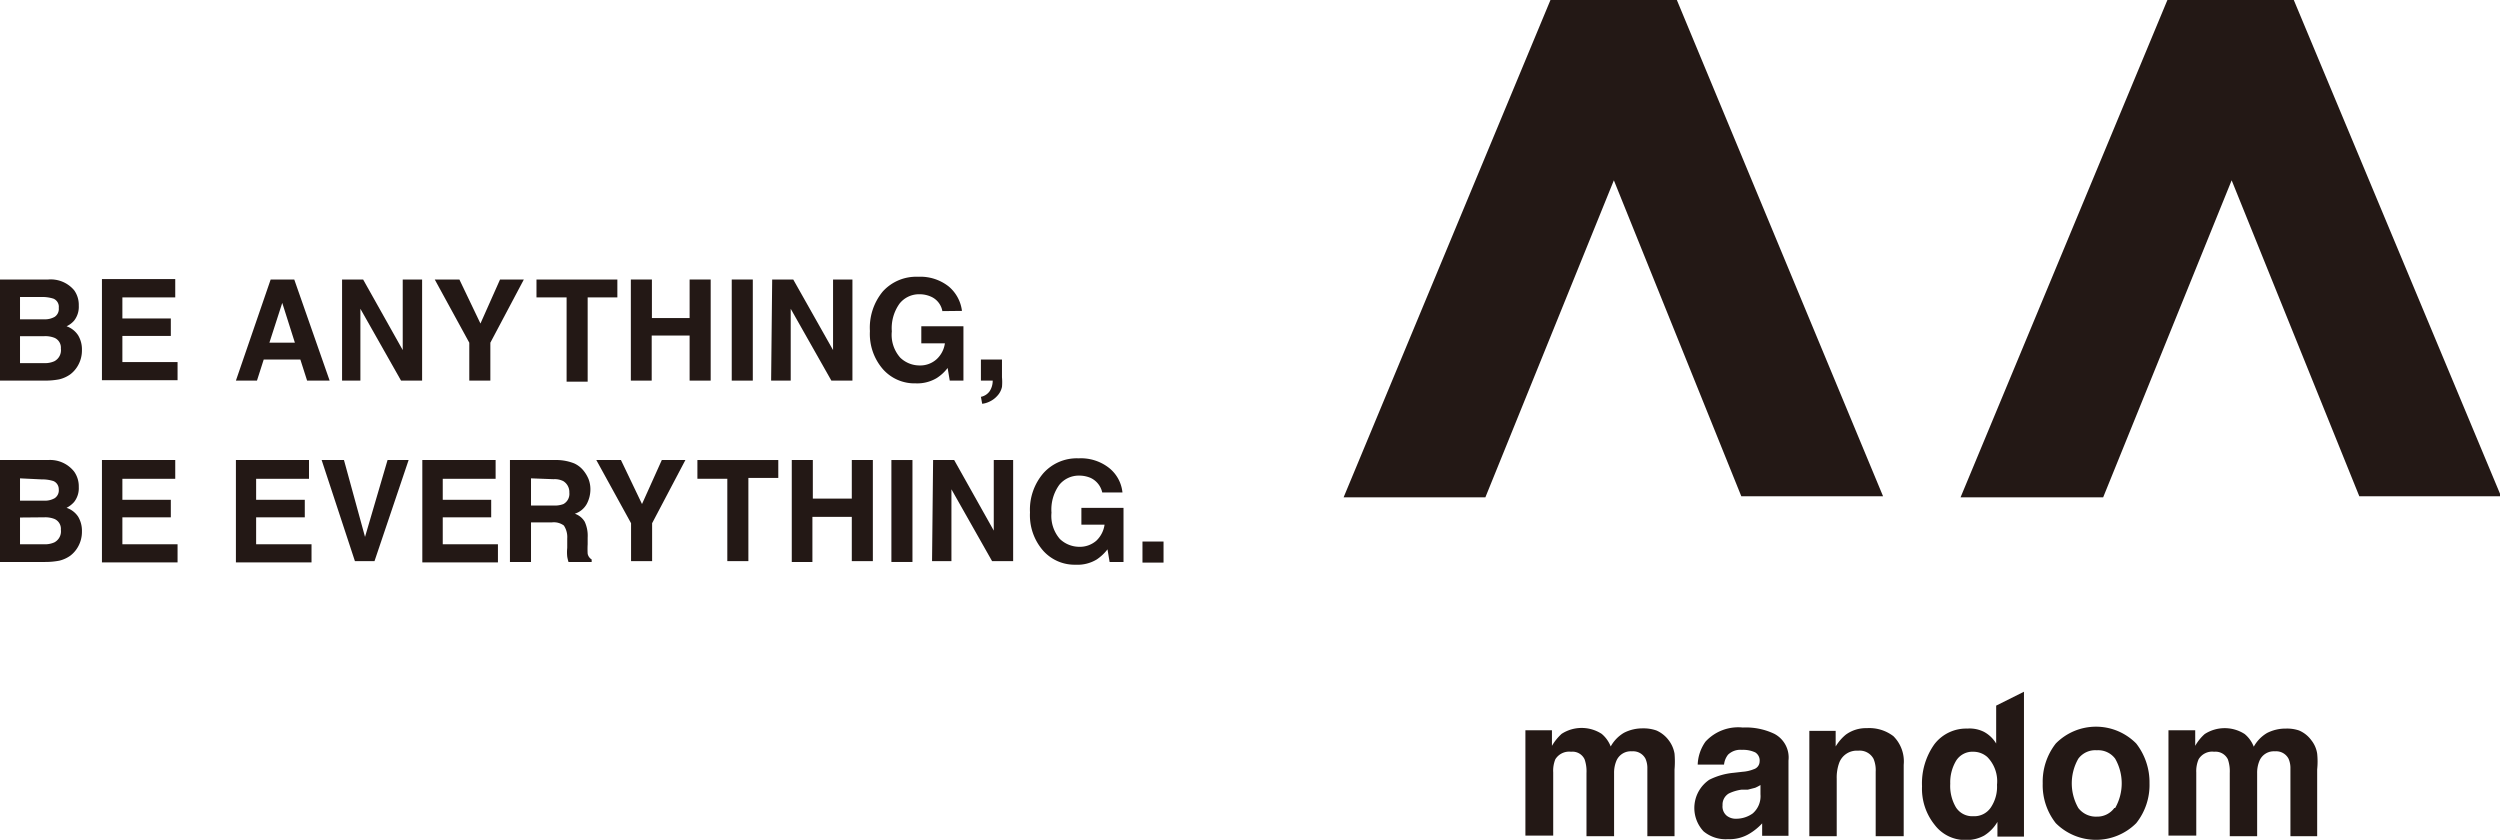 <svg id="レイヤー_1" data-name="レイヤー 1" xmlns="http://www.w3.org/2000/svg" viewBox="0 0 118.69 39.87"><defs><style>.cls-1{fill:#231815;}</style></defs><path class="cls-1" d="M3.78,13.94a1.19,1.19,0,0,1,.22.73,1.06,1.06,0,0,1-.22.71,1.06,1.06,0,0,1-.36.27,1.08,1.08,0,0,1,.55.43,1.3,1.3,0,0,1,.18.7,1.44,1.44,0,0,1-.21.77,1.37,1.37,0,0,1-.34.38,1.51,1.51,0,0,1-.53.24,3.55,3.55,0,0,1-.67.06H.26v-4.8H2.55A1.45,1.45,0,0,1,3.78,13.94Zm-2.57.32v1.06H2.36a.93.93,0,0,0,.5-.12.45.45,0,0,0,.19-.42.42.42,0,0,0-.25-.44,1.75,1.75,0,0,0-.56-.08Zm0,1.86V17.4H2.36a1.08,1.08,0,0,0,.48-.09.59.59,0,0,0,.31-.6.51.51,0,0,0-.3-.51,1.19,1.19,0,0,0-.48-.08Z" transform="translate(-0.26 -0.16)"/><path class="cls-1" d="M8.58,14.28H6.07v1h2.3v.83H6.07v1.24H8.69v.86H5.1v-4.8H8.58Z" transform="translate(-0.26 -0.16)"/><path class="cls-1" d="M13.11,13.43h1.12l1.68,4.8H14.84l-.32-1H12.78l-.32,1h-1Zm-.06,3h1.21l-.6-1.89Z" transform="translate(-0.26 -0.16)"/><path class="cls-1" d="M16.5,13.43h1l1.88,3.35V13.43h.92v4.8h-1l-1.93-3.41v3.41H16.5Z" transform="translate(-0.26 -0.16)"/><path class="cls-1" d="M24,13.43h1.13l-1.59,3v1.8h-1v-1.8l-1.64-3h1.17l1,2.09Z" transform="translate(-0.26 -0.16)"/><path class="cls-1" d="M29.57,13.43v.85H28.16v4h-1v-4H25.73v-.85Z" transform="translate(-0.26 -0.16)"/><path class="cls-1" d="M30.21,18.23v-4.8h1v1.83H33V13.43h1v4.8H33V16.09H31.2v2.14Z" transform="translate(-0.26 -0.16)"/><path class="cls-1" d="M36,18.23H35v-4.8h1Z" transform="translate(-0.26 -0.16)"/><path class="cls-1" d="M36.92,13.43h1l1.89,3.35V13.43h.92v4.8h-1l-1.93-3.41v3.41h-.93Z" transform="translate(-0.26 -0.16)"/><path class="cls-1" d="M45,14.93a.93.93,0,0,0-.55-.69,1.33,1.33,0,0,0-.54-.11,1.18,1.18,0,0,0-.94.44,2,2,0,0,0-.37,1.32,1.63,1.63,0,0,0,.4,1.25,1.32,1.32,0,0,0,.91.37,1.16,1.16,0,0,0,.81-.29,1.26,1.26,0,0,0,.4-.76H44v-.81h2v2.58h-.65l-.1-.6a2,2,0,0,1-.52.48,1.8,1.8,0,0,1-1,.25,2,2,0,0,1-1.55-.67,2.55,2.55,0,0,1-.62-1.81A2.7,2.7,0,0,1,42.17,14a2.14,2.14,0,0,1,1.68-.7,2.17,2.17,0,0,1,1.45.46,1.8,1.8,0,0,1,.63,1.16Z" transform="translate(-0.26 -0.16)"/><path class="cls-1" d="M46.83,19a.67.67,0,0,0,.41-.26.91.91,0,0,0,.15-.51h-.56v-1h1v.84a2.49,2.49,0,0,1,0,.46.9.9,0,0,1-.22.42,1.14,1.14,0,0,1-.4.29,1.05,1.05,0,0,1-.32.09Z" transform="translate(-0.26 -0.16)"/><path class="cls-1" d="M3.78,22.55a1.21,1.21,0,0,1,.22.73,1.06,1.06,0,0,1-.22.71,1.22,1.22,0,0,1-.36.28,1.06,1.06,0,0,1,.55.42,1.3,1.3,0,0,1,.18.7,1.44,1.44,0,0,1-.21.77,1.37,1.37,0,0,1-.34.38,1.51,1.51,0,0,1-.53.24,3.55,3.55,0,0,1-.67.06H.26V22H2.55A1.45,1.45,0,0,1,3.78,22.55Zm-2.57.32v1.06H2.36a.93.93,0,0,0,.5-.12.45.45,0,0,0,.19-.42A.42.42,0,0,0,2.8,23a1.75,1.75,0,0,0-.56-.08Zm0,1.86V26H2.36a1.08,1.08,0,0,0,.48-.09.59.59,0,0,0,.31-.6.51.51,0,0,0-.3-.51,1.19,1.19,0,0,0-.48-.08Z" transform="translate(-0.26 -0.16)"/><path class="cls-1" d="M8.58,22.89H6.07v1h2.3v.83H6.07V26H8.69v.86H5.1V22H8.58Z" transform="translate(-0.26 -0.16)"/><path class="cls-1" d="M14.93,22.89H12.42v1h2.31v.83H12.42V26h2.63v.86H11.46V22h3.47Z" transform="translate(-0.26 -0.16)"/><path class="cls-1" d="M18.66,22h1l-1.62,4.8h-.93L15.53,22h1.06l1,3.65Z" transform="translate(-0.26 -0.16)"/><path class="cls-1" d="M23.79,22.89H21.28v1h2.3v.83h-2.3V26H23.9v.86H20.31V22h3.48Z" transform="translate(-0.26 -0.16)"/><path class="cls-1" d="M27.52,22.16a1.22,1.22,0,0,1,.44.34,1.63,1.63,0,0,1,.24.4,1.36,1.36,0,0,1,.09.51,1.48,1.48,0,0,1-.17.67,1,1,0,0,1-.57.47.87.87,0,0,1,.47.38,1.58,1.58,0,0,1,.14.75V26a4,4,0,0,0,0,.45.41.41,0,0,0,.19.27v.12h-1.1a2.15,2.15,0,0,1-.06-.25,2,2,0,0,1,0-.42v-.44a1,1,0,0,0-.16-.62.8.8,0,0,0-.56-.15h-1v1.88h-1V22h2.27A2.34,2.34,0,0,1,27.52,22.16Zm-2.05.71v1.29h1.07a1.13,1.13,0,0,0,.47-.07.55.55,0,0,0,.28-.54A.61.61,0,0,0,27,23a.91.91,0,0,0-.46-.09Z" transform="translate(-0.26 -0.16)"/><path class="cls-1" d="M31.68,22H32.8l-1.58,3v1.8h-1V25l-1.65-3h1.17l1,2.09Z" transform="translate(-0.26 -0.16)"/><path class="cls-1" d="M37.21,22v.85H35.79v3.95h-1V22.89H33.37V22Z" transform="translate(-0.26 -0.16)"/><path class="cls-1" d="M37.85,26.84V22h1v1.83h1.85V22h1v4.8h-1V24.7H38.83v2.14Z" transform="translate(-0.26 -0.16)"/><path class="cls-1" d="M43.58,26.84h-1V22h1Z" transform="translate(-0.26 -0.16)"/><path class="cls-1" d="M44.56,22h1l1.88,3.35V22h.92v4.8h-1l-1.93-3.41v3.41h-.92Z" transform="translate(-0.26 -0.16)"/><path class="cls-1" d="M52.59,23.54a1,1,0,0,0-.55-.69,1.38,1.38,0,0,0-.55-.11,1.19,1.19,0,0,0-.94.44,2,2,0,0,0-.37,1.32,1.67,1.67,0,0,0,.4,1.25,1.34,1.34,0,0,0,.91.37,1.19,1.19,0,0,0,.82-.29,1.3,1.3,0,0,0,.39-.76H51.6v-.8h2v2.57h-.66l-.1-.6a2.17,2.17,0,0,1-.51.48,1.75,1.75,0,0,1-1,.25,2,2,0,0,1-1.54-.66,2.55,2.55,0,0,1-.63-1.82,2.65,2.65,0,0,1,.64-1.87,2.13,2.13,0,0,1,1.67-.7,2.16,2.16,0,0,1,1.45.46,1.71,1.71,0,0,1,.63,1.16Z" transform="translate(-0.26 -0.16)"/><path class="cls-1" d="M54.5,25.87h1v1h-1Z" transform="translate(-0.26 -0.16)"/><path class="cls-1" d="M79.87.16l9.79,23.56H82.93l-6.05-15-6.1,15.05H64.05L73.87.16Z" transform="translate(-0.26 -0.16)"/><path class="cls-1" d="M109.16.16,119,23.72h-6.73l-6.06-15-6.1,15.05H93.34L103.16.16Z" transform="translate(-0.26 -0.16)"/><path class="cls-1" d="M84.5,35A3.14,3.14,0,0,0,83,34.7a2.11,2.11,0,0,0-1.77.67,2,2,0,0,0-.37,1.09h1.25a.92.92,0,0,1,.19-.47.84.84,0,0,1,.66-.23,1.36,1.36,0,0,1,.63.12.45.45,0,0,1,.21.43.39.39,0,0,1-.28.37,1.72,1.72,0,0,1-.52.12l-.44.05a3.24,3.24,0,0,0-1.15.33,1.62,1.62,0,0,0-.27,2.45A1.64,1.64,0,0,0,82.3,40a1.83,1.83,0,0,0,1-.25,2.72,2.72,0,0,0,.62-.5v.59h1.25V38.58h0V36.27A1.27,1.27,0,0,0,84.5,35Zm-.66,2.87a1.08,1.08,0,0,1-.37.91,1.35,1.35,0,0,1-.79.25.68.68,0,0,1-.45-.15.57.57,0,0,1-.19-.49.61.61,0,0,1,.3-.56,2.06,2.06,0,0,1,.6-.18l.3,0,.35-.09a2,2,0,0,0,.25-.13Z" transform="translate(-0.26 -0.16)"/><path class="cls-1" d="M78.9,34.84a1.46,1.46,0,0,1,.58.46,1.44,1.44,0,0,1,.28.64,4.53,4.53,0,0,1,0,.75v3.17H78.47V36.65a1.09,1.09,0,0,0-.09-.47.66.66,0,0,0-.64-.35.74.74,0,0,0-.74.45,1.46,1.46,0,0,0-.11.58v3H75.58v-3a1.73,1.73,0,0,0-.09-.65.63.63,0,0,0-.64-.36.77.77,0,0,0-.75.36,1.45,1.45,0,0,0-.1.62v3H72.68v-5h1.26v.74A2.4,2.4,0,0,1,74.4,35a1.75,1.75,0,0,1,1.9,0,1.47,1.47,0,0,1,.43.6,1.71,1.71,0,0,1,.63-.65,1.91,1.91,0,0,1,.89-.21A1.84,1.84,0,0,1,78.9,34.84Z" transform="translate(-0.26 -0.16)"/><path class="cls-1" d="M90.15,35.11a1.69,1.69,0,0,1,.49,1.36v3.39H89.31V36.8a1.4,1.4,0,0,0-.1-.61.74.74,0,0,0-.73-.39.89.89,0,0,0-.9.57,2.05,2.05,0,0,0-.12.76v2.73h-1.3v-5h1.25v.74a2.18,2.18,0,0,1,.48-.56,1.62,1.62,0,0,1,1-.31A1.88,1.88,0,0,1,90.15,35.11Z" transform="translate(-0.26 -0.16)"/><path class="cls-1" d="M94.46,34.91a1.51,1.51,0,0,1,.57.55v-1.8L96.35,33v6.88H95.09v-.7a1.87,1.87,0,0,1-.63.65,1.75,1.75,0,0,1-.89.21,1.81,1.81,0,0,1-1.46-.72,2.73,2.73,0,0,1-.6-1.83,3.2,3.2,0,0,1,.59-2,1.9,1.9,0,0,1,1.56-.74A1.52,1.52,0,0,1,94.46,34.91Zm.32,3.58a1.76,1.76,0,0,0,.29-1.07,1.64,1.64,0,0,0-.46-1.32,1,1,0,0,0-.66-.25.91.91,0,0,0-.83.44,2,2,0,0,0-.27,1.08,2,2,0,0,0,.27,1.12.92.92,0,0,0,.83.42A.94.94,0,0,0,94.78,38.49Z" transform="translate(-0.26 -0.16)"/><path class="cls-1" d="M101.68,39.24a2.7,2.7,0,0,1-3.82,0,2.91,2.91,0,0,1-.62-1.89,2.94,2.94,0,0,1,.62-1.89,2.68,2.68,0,0,1,3.82,0,3,3,0,0,1,.63,1.89A2.91,2.91,0,0,1,101.68,39.24Zm-1-.72a2.36,2.36,0,0,0,0-2.34,1,1,0,0,0-.87-.4,1,1,0,0,0-.88.4,2.36,2.36,0,0,0,0,2.34,1.05,1.05,0,0,0,.88.41A1,1,0,0,0,100.64,38.52Z" transform="translate(-0.26 -0.16)"/><path class="cls-1" d="M109.41,34.84a1.4,1.4,0,0,1,.58.46,1.34,1.34,0,0,1,.28.64,3.64,3.64,0,0,1,0,.75v3.17H109V36.65a1.09,1.09,0,0,0-.09-.47.66.66,0,0,0-.64-.35.74.74,0,0,0-.74.45,1.46,1.46,0,0,0-.11.58v3h-1.3v-3a1.73,1.73,0,0,0-.09-.65.65.65,0,0,0-.65-.36.75.75,0,0,0-.74.36,1.43,1.43,0,0,0-.11.62v3h-1.32v-5h1.27v.74a2.17,2.17,0,0,1,.45-.56,1.75,1.75,0,0,1,1.9,0,1.47,1.47,0,0,1,.43.6,1.71,1.71,0,0,1,.63-.65,1.93,1.93,0,0,1,.9-.21A1.78,1.78,0,0,1,109.41,34.84Z" transform="translate(-0.26 -0.16)"/></svg>